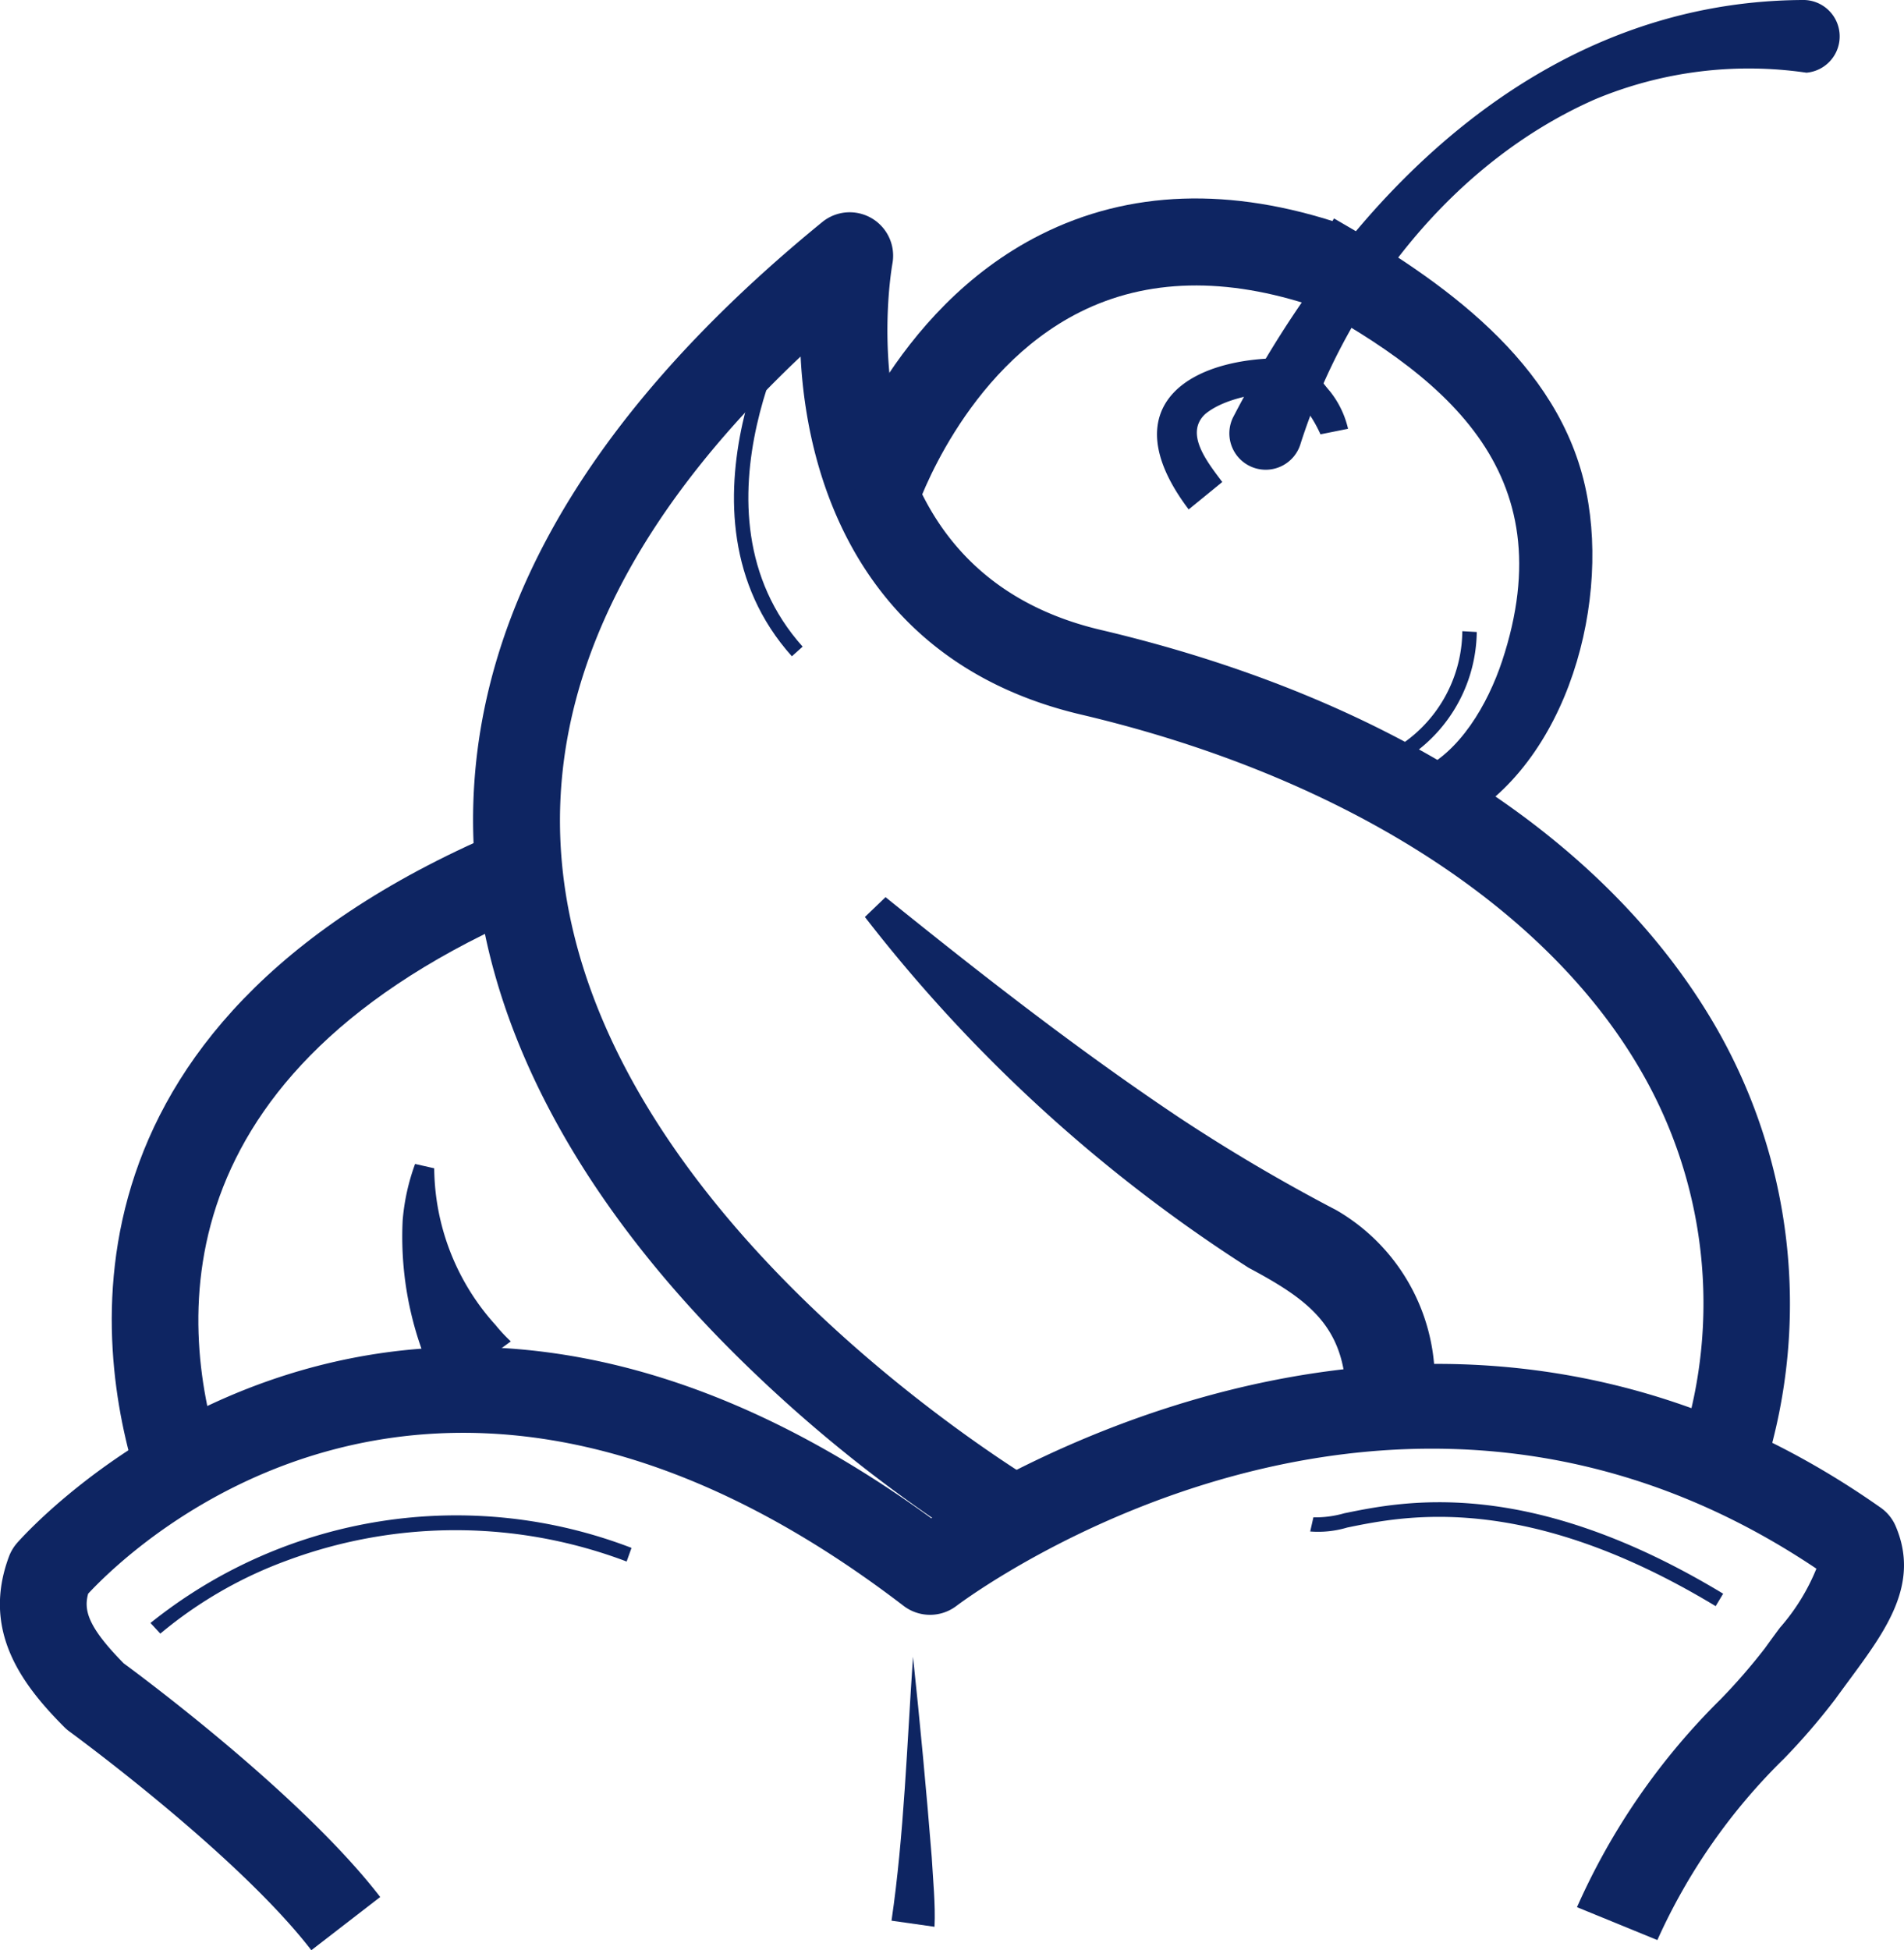 <svg xmlns="http://www.w3.org/2000/svg" xmlns:xlink="http://www.w3.org/1999/xlink" id="Group_620" data-name="Group 620" width="93.566" height="95.823" viewBox="0 0 93.566 95.823"><defs><clipPath id="clip-path"><rect id="Rectangle_952" data-name="Rectangle 952" width="93.566" height="95.823" fill="#0e2562"></rect></clipPath></defs><g id="Group_619" data-name="Group 619" clip-path="url(#clip-path)"><path id="Path_2742" data-name="Path 2742" d="M8.985,89.231c-2.1-6.6-4.472-22.976,18.8-32.37l1.6,3.958C10.14,68.586,10.892,81.144,13.053,87.938Z" transform="translate(-2.229 -16.416)" fill="#0e2562"></path><path id="Path_2743" data-name="Path 2743" d="M58.6,80.987a70.432,70.432,0,0,1-12.209-9.4c-8.227-7.883-12.937-16.481-13.616-24.865-.89-10.983,4.854-21.607,17.07-31.577a2.134,2.134,0,0,1,3.448,2.035c-.107.607-2.509,15.006,10.243,18.006,14.07,3.31,24.775,10.191,30.145,19.376a27.248,27.248,0,0,1,2.491,21.82l-4.1-1.186A22.779,22.779,0,0,0,90,56.72c-4.705-8.047-14.706-14.38-27.439-17.375C52.239,36.917,49.12,28.486,48.78,21.753c-8.472,8.006-12.423,16.271-11.752,24.616,1.435,17.857,23.481,30.793,23.7,30.922Z" transform="translate(-9.437 -4.235)" fill="#0e2562"></path><path id="Path_2744" data-name="Path 2744" d="M60.769,61.973c4.678,3.776,9.463,7.511,14.44,10.836a86.929,86.929,0,0,0,7.715,4.544,9.7,9.7,0,0,1,4.723,9.884L83.4,86.882c.072-3.741-1.768-5.087-4.79-6.7A74.842,74.842,0,0,1,59.754,62.947l1.015-.974" transform="translate(-17.252 -17.892)" fill="#0e2562"></path><path id="Path_2745" data-name="Path 2745" d="M91.278,15.09c5.242,3.009,11.115,7.04,12.4,13.443,1.183,5.85-1.167,13.989-6.966,16.581L95.466,42.22c1.992-.893,3.364-3.248,4.075-5.388,3.095-9.351-2.83-14.088-10.444-18.073l2.181-3.669" transform="translate(-25.723 -4.357)" fill="#0e2562"></path><path id="Path_2746" data-name="Path 2746" d="M85.119,20.493C90.73,9.669,100.164.085,113.07,0a1.79,1.79,0,0,1,.219,3.572,19.6,19.6,0,0,0-10.372,1.3C95.934,7.94,90.744,14.611,88.44,21.763a1.787,1.787,0,1,1-3.322-1.27" transform="translate(-24.516 0)" fill="#0e2562"></path><path id="Path_2747" data-name="Path 2747" d="M61.672,28.972l-4.059-1.317c.111-.344,2.806-8.466,10.152-12.165,4.354-2.192,9.35-2.363,14.846-.509l-1.364,4.044c-4.364-1.472-8.245-1.384-11.534.262-5.746,2.875-8.018,9.617-8.04,9.685" transform="translate(-16.633 -3.957)" fill="#0e2562"></path><path id="Path_2748" data-name="Path 2748" d="M15.3,122.688c-3.644-4.727-11.8-10.681-11.878-10.74a2.04,2.04,0,0,1-.254-.216c-2.11-2.111-4.086-4.76-2.722-8.4A2.176,2.176,0,0,1,.82,102.7c.181-.213,18.1-20.768,44.946-1.237C51.18,98,72.008,86.578,92.42,100.943a2.134,2.134,0,0,1,.733.9c1.214,2.833-.467,5.115-2.248,7.531-.228.309-.468.634-.715.975a32.349,32.349,0,0,1-2.509,2.914,29.255,29.255,0,0,0-6.235,8.925l-3.95-1.616a33.307,33.307,0,0,1,7.056-10.212,29.456,29.456,0,0,0,2.177-2.507c.255-.354.5-.691.74-1.012a10.216,10.216,0,0,0,1.792-2.9c-20.794-13.969-41.4,1.179-42.271,1.838a2.141,2.141,0,0,1-2.583-.009c-22.835-17.49-37.872-2.967-40.075-.6-.216.792-.043,1.607,1.746,3.421,1.174.864,8.826,6.579,12.607,11.482Z" transform="translate(0 -26.865)" fill="#0e2562"></path><path id="Path_2749" data-name="Path 2749" d="M61.594,127.411c.615-4.187.764-8.74,1.056-12.965.336,3.15.667,6.665.92,9.845.058,1.062.19,2.324.137,3.422l-2.113-.3" transform="translate(-17.783 -33.042)" fill="#0e2562"></path><path id="Path_2750" data-name="Path 2750" d="M110.445,108.879c-9.353-5.654-15.266-4.445-18.109-3.862a4.978,4.978,0,0,1-1.816.193l.156-.694a5.173,5.173,0,0,0,1.517-.2c2.93-.6,9.028-1.849,18.62,3.951Z" transform="translate(-26.134 -29.962)" fill="#0e2562"></path><path id="Path_2751" data-name="Path 2751" d="M10.881,110.5l-.484-.522a24,24,0,0,1,23.639-3.69l-.24.67a23.74,23.74,0,0,0-16.626-.073,20.884,20.884,0,0,0-6.289,3.615" transform="translate(-3.002 -30.234)" fill="#0e2562"></path><path id="Path_2752" data-name="Path 2752" d="M29.676,91.645a16.493,16.493,0,0,1-1.869-8.477,10.548,10.548,0,0,1,.61-2.765l.94.213a11.617,11.617,0,0,0,3.018,7.705,7.821,7.821,0,0,0,.746.8Z" transform="translate(-8.019 -23.213)" fill="#0e2562"></path><path id="Path_2753" data-name="Path 2753" d="M53.554,38.167c-6.349-7.092-.1-17.555-.039-17.661l.607.37c-.06.1-6.034,10.12-.039,16.816Z" transform="translate(-14.64 -5.92)" fill="#0e2562"></path><path id="Path_2754" data-name="Path 2754" d="M81.491,32.171c-3.893-5.147.139-7.66,5.318-7.415.637.225,1.169,1.095,1.615,1.6a4.6,4.6,0,0,1,.9,1.854l-1.356.272a6.147,6.147,0,0,0-1.881-2.391l.676.242c-1.415.043-3.395.277-4.458,1.152-1.028.961.105,2.362.838,3.34l-1.653,1.349" transform="translate(-23.078 -7.142)" fill="#0e2562"></path><path id="Path_2755" data-name="Path 2755" d="M96.117,50.227l-.279-.654A6.786,6.786,0,0,0,99.53,43.6l.71.041a7.486,7.486,0,0,1-4.123,6.586" transform="translate(-27.669 -12.588)" fill="#0e2562"></path></g></svg>